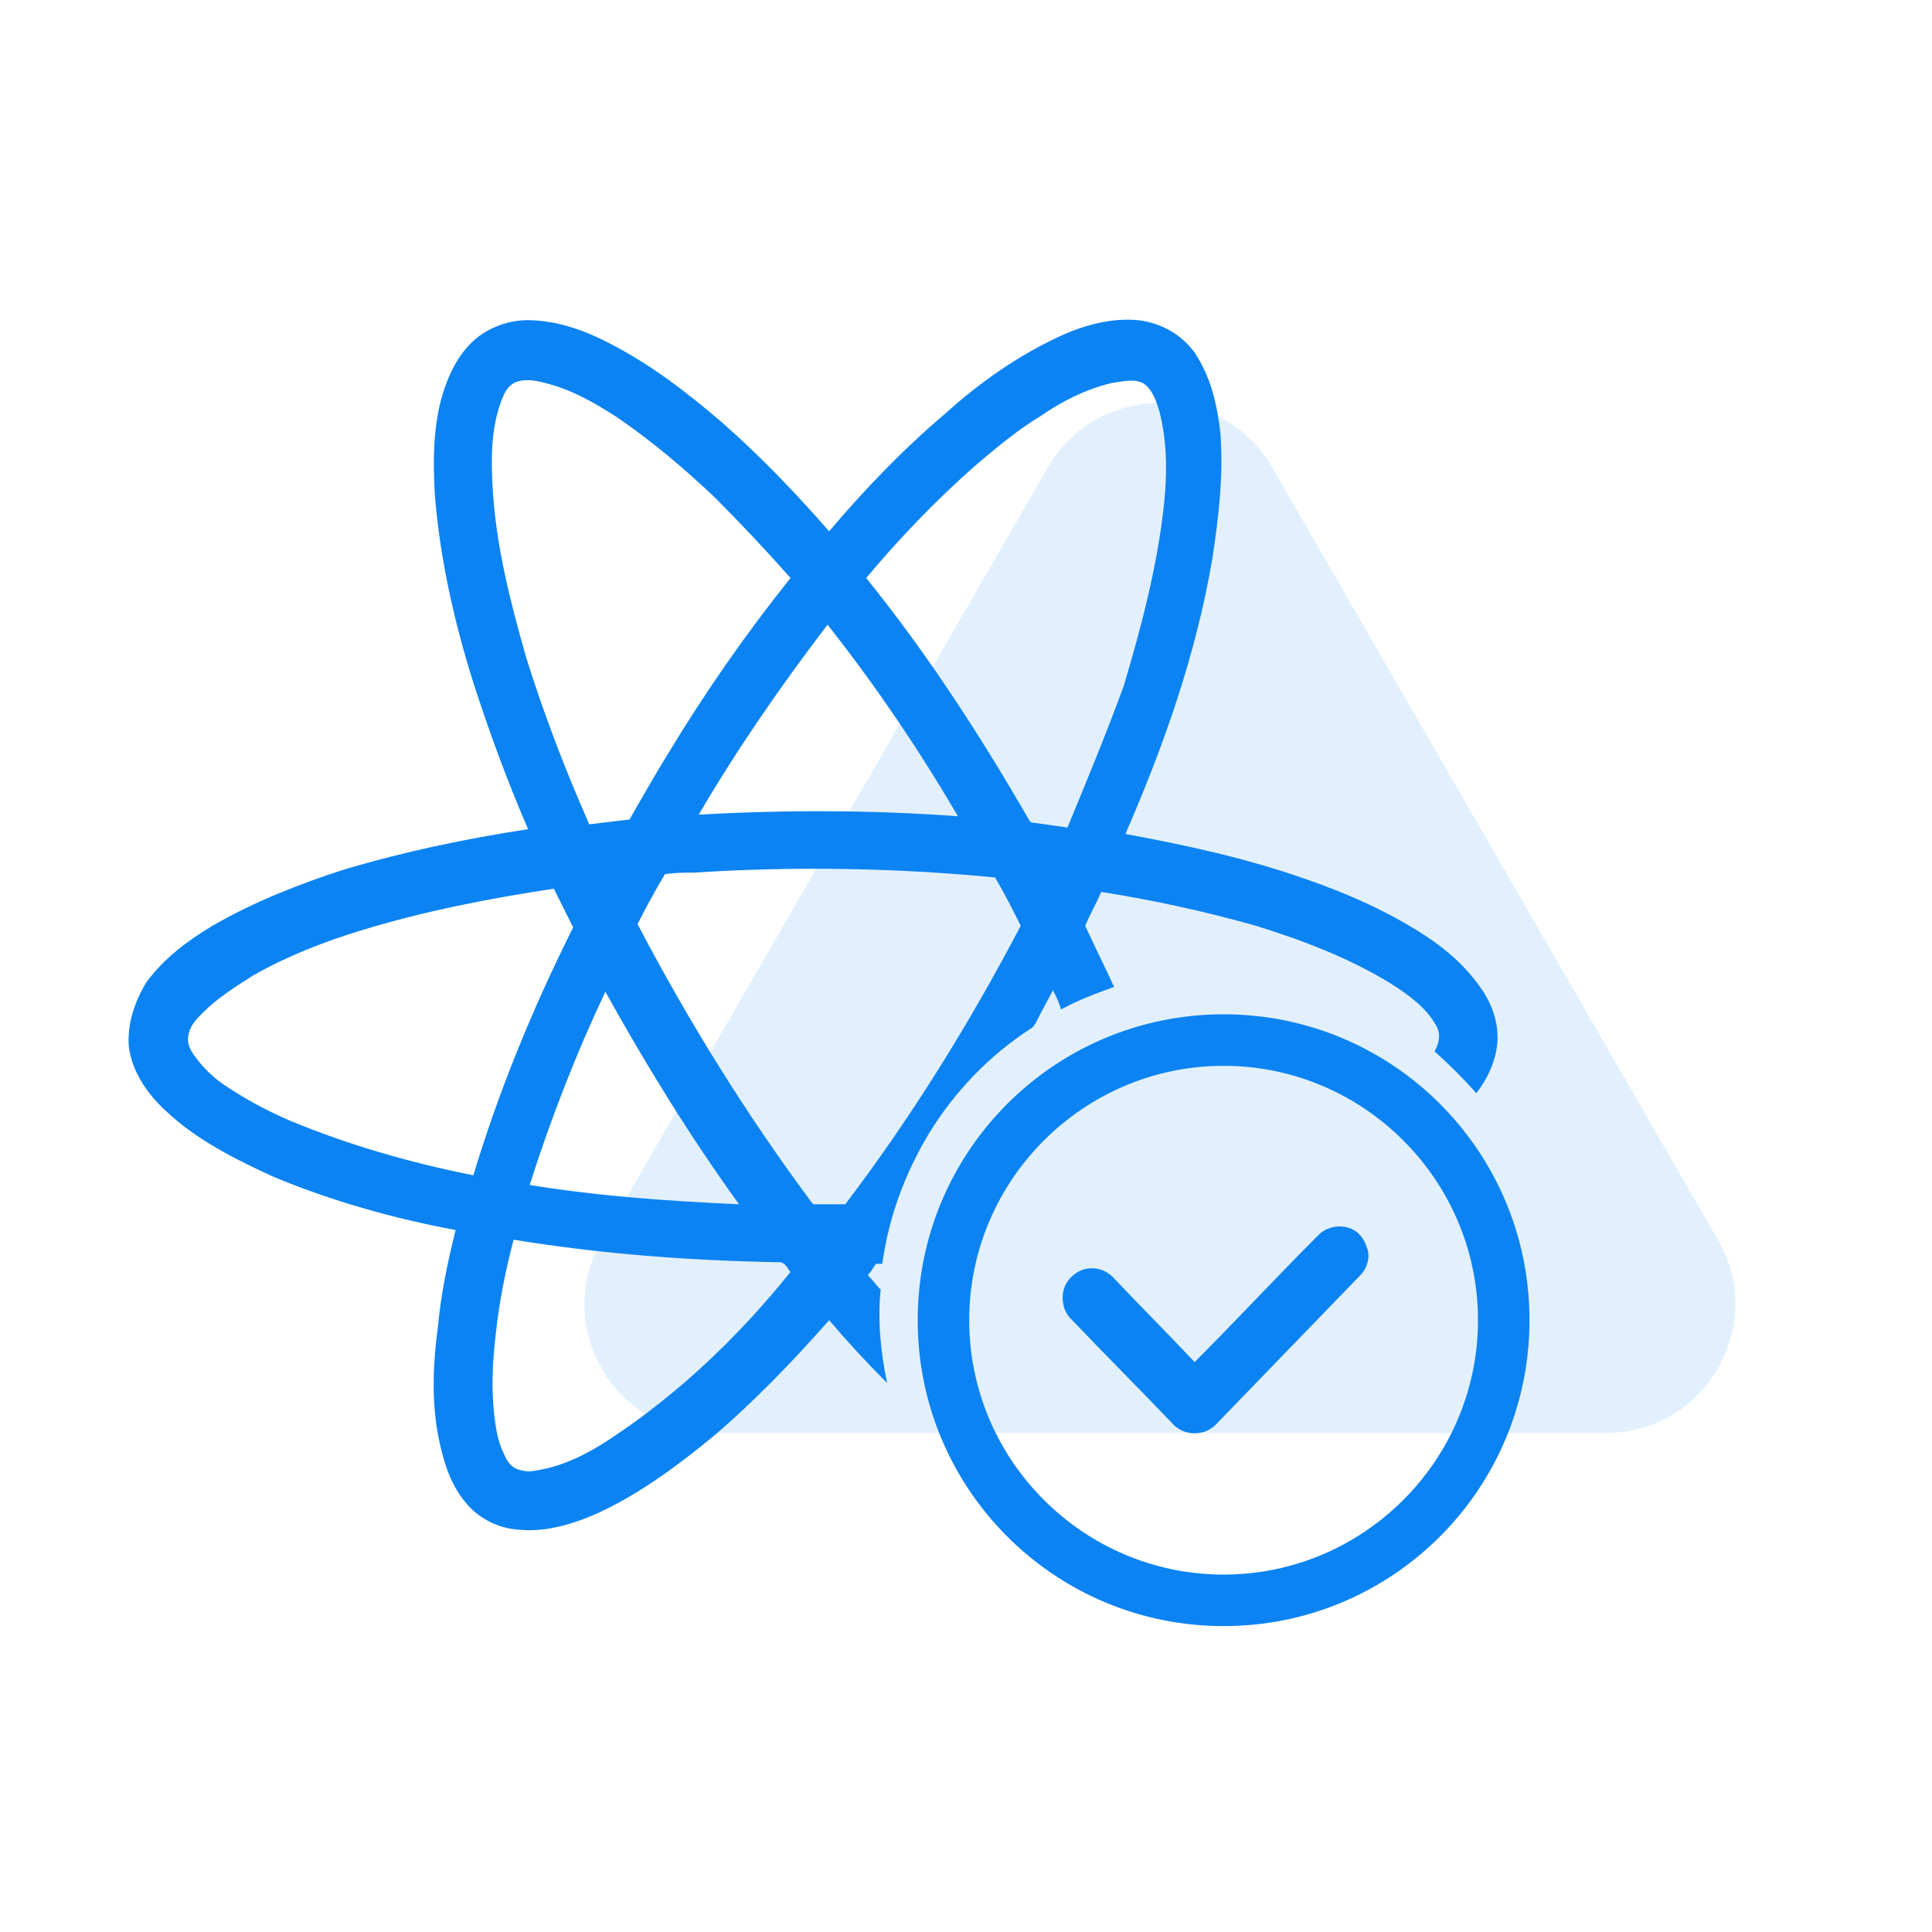 <?xml version="1.0" standalone="no"?><!DOCTYPE svg PUBLIC "-//W3C//DTD SVG 1.1//EN" "http://www.w3.org/Graphics/SVG/1.1/DTD/svg11.dtd"><svg t="1674092017124" class="icon" viewBox="0 0 1024 1024" version="1.1" xmlns="http://www.w3.org/2000/svg" p-id="7456" xmlns:xlink="http://www.w3.org/1999/xlink" width="200" height="200"><path d="M555.52 247.467c26.453-45.227 92.16-45.227 118.613 0l236.373 409.6c26.453 45.227-6.827 102.4-58.88 102.4H378.027c-52.907 0-85.333-57.173-58.88-102.4l236.373-409.6z" fill="#0C83F2" fill-opacity=".12" p-id="7457"></path><path d="M785.067 523.947c-7.68-11.093-17.92-20.48-29.867-28.16-19.627-12.8-40.96-22.187-63.147-29.867-31.573-11.093-63.147-17.92-95.573-23.893 20.48-46.933 37.547-95.573 46.08-145.92 3.413-22.187 5.973-44.373 4.267-66.56-1.707-15.36-5.12-29.867-13.653-42.667-6.827-9.387-17.067-15.36-29.013-17.067-14.507-1.707-29.867 2.56-42.667 8.533-22.187 10.24-42.667 24.747-60.587 40.96-22.187 18.773-42.667 40.107-61.44 62.293-17.92-20.48-36.693-40.107-57.173-58.027-17.92-15.36-36.693-29.867-58.027-40.96-12.8-6.827-26.453-11.947-40.96-12.8-11.093-0.853-22.187 2.56-30.72 9.387-10.24 8.533-15.36 20.48-18.773 32.427-4.267 16.213-4.267 33.28-3.413 49.493 2.56 34.133 10.24 68.267 20.48 100.693 8.533 26.453 17.92 52.053 29.013 77.653-33.28 5.12-65.707 11.947-97.28 21.333-23.893 7.68-47.787 17.067-69.973 29.867-12.8 7.68-25.6 17.067-34.987 29.867-6.827 11.093-10.24 23.04-9.387 34.133 1.707 13.653 10.24 25.6 19.627 34.133 16.213 15.36 36.693 25.6 57.173 34.987 30.72 12.8 64 22.187 96.427 28.16-4.267 17.067-7.68 33.28-9.387 51.2-2.56 18.773-3.413 38.4 0 57.173 2.56 12.8 5.973 25.6 14.507 35.84 6.827 8.533 17.067 13.653 27.307 14.507 14.507 1.707 29.013-2.56 42.667-8.533 22.187-10.24 41.813-24.747 60.587-40.107 22.187-18.773 42.667-40.107 62.293-62.293 9.387 11.093 19.627 22.187 30.72 33.28-3.413-16.213-5.12-33.28-3.413-49.493-2.56-2.56-4.267-5.12-6.827-7.68 1.707-1.707 2.56-3.413 4.267-5.973h3.413c3.413-24.747 11.947-47.787 24.747-69.12 13.653-22.187 31.573-40.96 53.76-55.467 1.707-0.853 2.56-2.56 3.413-4.267 2.56-5.12 5.973-11.093 8.533-16.213 1.707 3.413 3.413 6.827 4.267 10.24 9.387-5.12 18.773-8.533 28.16-11.947-5.12-11.093-10.24-21.333-15.36-32.427 2.56-5.973 5.973-11.947 8.533-17.92 27.307 4.267 54.613 10.24 81.92 17.92 24.747 7.68 49.493 17.067 71.68 30.72 9.387 5.973 18.773 12.8 23.893 22.187 2.56 4.267 1.707 9.387-0.853 13.653 7.68 6.827 15.36 14.507 22.187 22.187 5.973-7.68 10.24-17.067 11.093-26.453 0.853-10.24-2.56-20.48-8.533-29.013zM507.733 432.64c-46.08-3.413-92.16-3.413-137.387-0.853 20.48-34.987 43.52-68.267 68.267-100.693 25.6 32.427 48.64 66.56 69.12 101.547z m-228.693-83.627c-8.533-29.867-16.213-59.733-17.92-90.453-0.853-14.507-0.853-29.013 3.413-42.667 1.707-5.12 3.413-10.24 7.68-12.8 5.12-2.56 11.093-1.707 17.067 0 13.653 3.413 25.6 10.24 37.547 17.92 18.773 12.8 35.84 27.307 52.053 42.667 13.653 13.653 27.307 28.16 40.107 42.667-23.893 29.867-45.227 60.587-64.853 93.013-6.827 11.093-13.653 23.04-20.48 34.987-6.827 0.853-14.507 1.707-21.333 2.56-12.8-29.013-23.893-58.027-33.28-87.893z m112.64 289.28c-37.547-1.707-74.24-4.267-110.933-10.24 11.093-34.987 24.747-69.973 40.107-102.4 21.333 38.4 44.373 75.947 70.827 112.64zM153.6 593.92c-11.947-5.12-23.04-11.093-33.28-17.92-6.827-4.267-12.8-10.24-17.067-16.213-2.56-3.413-4.267-6.827-3.413-11.093 0.853-5.12 4.267-8.533 7.68-11.947 7.68-7.68 17.067-13.653 26.453-19.627 17.92-10.24 37.547-17.92 57.173-23.893 33.28-10.24 68.267-17.067 102.4-22.187l10.24 20.48c-21.333 42.667-39.253 86.187-52.907 131.413-34.133-6.827-66.56-16.213-97.28-29.013z m209.92 138.24c-11.947 10.24-23.893 19.627-36.693 28.16-11.093 7.68-23.04 14.507-36.693 17.92-5.12 0.853-9.387 2.56-14.507 0.853-4.267-0.853-6.827-4.267-8.533-8.533-3.413-6.827-4.267-13.653-5.12-20.48-1.707-14.507-0.853-29.013 0.853-43.52 1.707-16.213 5.12-33.28 9.387-49.493 46.933 7.68 93.867 11.093 140.8 11.947 3.413 0 4.267 3.413 5.973 5.12-17.067 21.333-35.84 40.96-55.467 58.027z m84.48-93.867h-17.067c-34.987-46.933-65.707-96.427-93.013-148.48 4.267-8.533 9.387-17.92 14.507-26.453 5.12-0.853 10.24-0.853 15.36-0.853 52.907-3.413 106.667-2.56 159.573 2.56 5.12 8.533 9.387 17.067 13.653 25.6-27.307 52.053-58.027 101.547-93.013 147.627z m117.76-199.68l-17.92-2.56c-0.853 0-1.707 0-2.56-1.707-25.6-44.373-53.76-87.893-86.187-128 17.92-21.333 36.693-40.96 58.027-59.733 11.093-9.387 22.187-18.773 34.987-26.453 11.093-7.68 23.04-13.653 36.693-17.067 5.973-0.853 11.947-2.56 17.067 0 5.12 3.413 6.827 9.387 8.533 14.507 4.267 16.213 4.267 33.28 2.56 49.493-3.413 32.427-11.947 64.853-21.333 96.427-9.387 25.6-19.627 50.347-29.867 75.093z" fill="#0C83F2" p-id="7458"></path><path d="M648.533 537.6c-89.6 0-162.133 72.533-162.133 162.133s72.533 162.133 162.133 162.133 162.133-72.533 162.133-162.133-72.533-162.133-162.133-162.133z m0 296.96c-74.24 0-134.827-60.587-134.827-134.827S574.293 564.907 648.533 564.907 783.36 625.493 783.36 699.733 722.773 834.56 648.533 834.56z" fill="#0C83F2" p-id="7459"></path><path d="M721.067 675.84l-76.8 79.36c-5.973 5.973-16.213 5.973-22.187 0-17.92-18.773-36.693-37.547-54.613-56.32-4.267-4.267-5.12-11.093-3.413-16.213 1.707-5.12 6.827-9.387 11.947-10.24 5.12-0.853 10.24 0.853 13.653 4.267 14.507 15.36 29.013 29.867 43.52 45.227 22.187-22.187 43.52-45.227 65.707-67.413 3.413-3.413 8.533-5.12 13.653-4.267 5.973 0.853 10.24 5.12 11.947 11.093 1.707 3.413 0.853 10.24-3.413 14.507z" fill="#0C83F2" p-id="7460"></path></svg>